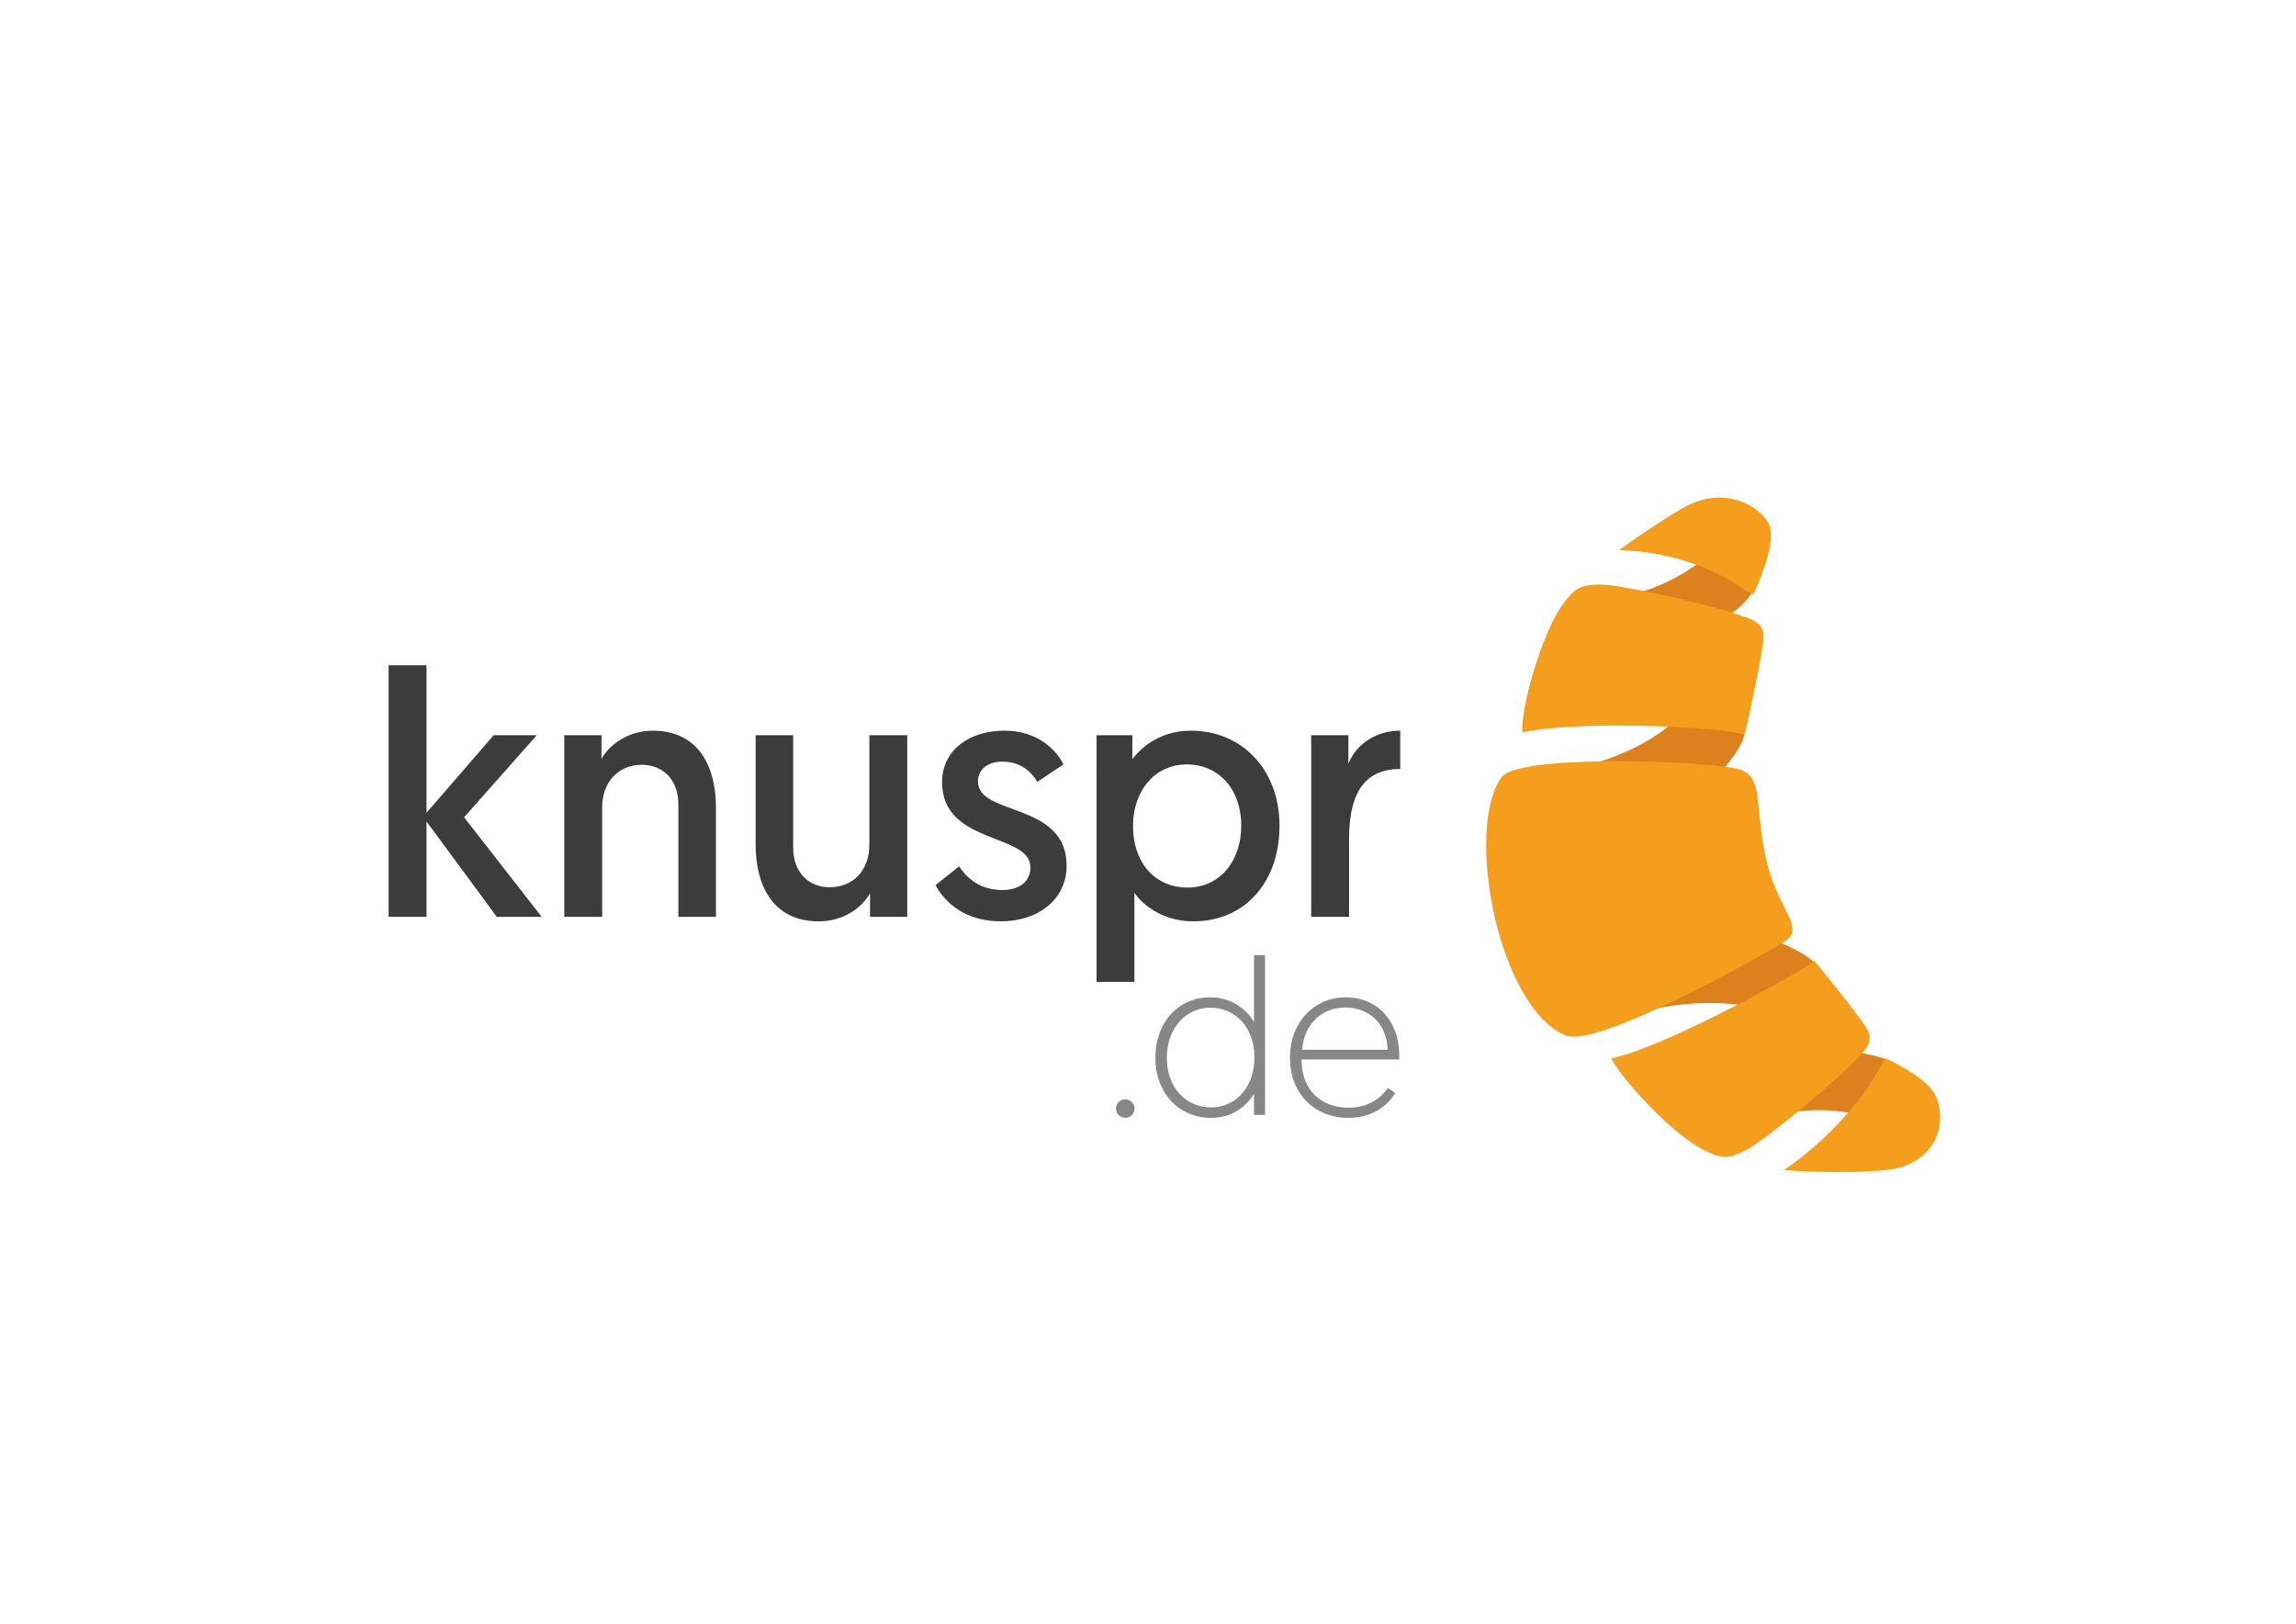 <?xml version="1.0" encoding="utf-8"?>
<!-- Generator: Adobe Illustrator 24.2.1, SVG Export Plug-In . SVG Version: 6.00 Build 0)  -->
<svg version="1.1" id="Vrstva_1" xmlns="http://www.w3.org/2000/svg" xmlns:xlink="http://www.w3.org/1999/xlink" x="0px" y="0px"
	 viewBox="0 0 841.89 595.28" style="enable-background:new 0 0 841.89 595.28;" xml:space="preserve">
<style type="text/css">
	.st0{fill:#3C3C3B;}
	.st1{fill:#878787;}
	.st2{fill:#DD811E;}
	.st3{fill:#F59D1D;}
</style>
<g>
	<path class="st0" d="M142.49,243.9h13.9v54.09l24.62-28.45h15.82l-26.66,30.1l28.45,36.48h-16.46l-25.77-34.95v34.95h-13.9V243.9z"
		/>
	<path class="st0" d="M262.52,296.07v40.06h-13.78v-41.2c0-9.18-5.74-14.54-13.39-14.54c-8.8,0-14.54,6.51-14.54,15.56v40.18h-13.9
		v-66.59h13.65v8.67c2.93-5.23,9.82-10.33,18.75-10.33C256.53,267.88,262.52,281.53,262.52,296.07z"/>
	<path class="st0" d="M277.06,309.59v-40.05h13.78v41.2c0,9.19,5.74,14.54,13.39,14.54c8.8,0,14.54-6.38,14.54-15.56v-40.18h13.9
		v66.59h-13.65v-8.67c-2.93,5.36-9.82,10.33-18.75,10.33C283.06,337.79,277.06,324.14,277.06,309.59z"/>
	<path class="st0" d="M351.68,317.63c3.06,4.46,7.65,8.67,15.95,8.67c5.87,0,10.21-2.93,10.21-8.29c0-12.76-32.4-8.16-32.4-31.25
		c0-11.74,9.95-18.88,22.83-18.88c12.5,0,19.13,7.27,21.69,12.37l-9.57,6.38c-1.91-3.06-5.48-7.4-12.88-7.4
		c-5.1,0-8.93,2.68-8.93,7.27c0,12.76,32.53,7.4,32.53,30.87c0,12.37-10.46,20.41-24.11,20.41c-13.52,0-20.67-7.27-23.98-13.27
		L351.68,317.63z"/>
	<path class="st0" d="M402.07,269.54h13.14v8.8c1.79-2.42,8.55-10.46,21.43-10.46c19.01,0,32.53,14.54,32.53,34.82
		c0,20.67-12.63,35.08-31.64,35.08c-12.63,0-19.77-7.65-21.56-10.46v32.66h-13.9V269.54z M435.36,325.41
		c11.61,0,19.77-9.31,19.77-22.71c0-13.65-8.55-22.45-19.9-22.45c-12.25,0-19.77,10.21-19.77,22.45
		C415.46,317.12,424.26,325.41,435.36,325.41z"/>
	<path class="st0" d="M513.43,281.91c-14.54,0-18.75,11.1-18.75,25.51v28.7h-13.9v-66.59h13.65V280
		c2.55-6.63,9.57-12.12,19.01-12.12V281.91z"/>
</g>
<g>
	<path class="st1" d="M412.62,403c1.86,0,3.4,1.54,3.4,3.41c0,1.86-1.54,3.4-3.4,3.4c-1.87,0-3.41-1.54-3.41-3.4
		C409.22,404.54,410.76,403,412.62,403z"/>
	<path class="st1" d="M463.86,408.76h-4.05v-7.78c-0.97,1.62-5.51,8.84-15.65,8.84c-12,0-20.51-9.16-20.51-21.97
		c0-12.97,8.27-22.21,20.11-22.21c9.57,0,14.67,6.49,16.05,9.08v-24.56h4.05V408.76z M443.83,369.44c-9.16,0-15.97,7.62-15.97,18.4
		C427.86,398.87,435,406,444,406c9.81,0,15.97-8.27,15.97-18.16C459.97,376.17,452.59,369.44,443.83,369.44z"/>
	<path class="st1" d="M493.28,365.63c12.08,0,19.78,9,19.78,21.08v1.7h-35.83c0,11.19,7.13,17.67,17.19,17.67
		c7.78,0,12.08-3.81,14.51-7.21l2.67,1.86c-2.76,4.46-8.11,9.08-17.19,9.08c-12.4,0-21.4-8.84-21.4-21.97
		C473.01,374.06,482.58,365.63,493.28,365.63z M508.85,384.84c-0.49-10.54-7.7-15.48-15.65-15.48c-7.62,0-14.92,5.19-15.73,15.48
		H508.85z"/>
</g>
<g>
	<path class="st2" d="M638.75,265.05c0,0-0.92-2.38-3.52-4.14c-5.06-3.43-13.66-7.21-14.45-5.37
		c-5.04,11.79-26.23,23.03-43.98,26.11c-1.34,0.23,15.21,15.53,16.06,18.19c0.84,2.66,23.68-0.77,37.71-16.38
		C644.18,268.32,638.75,265.05,638.75,265.05"/>
	<path class="st2" d="M629.17,228.74c14.68-8.69,14.63-15,14.63-15s-0.64-4.87-1.93-6.97c-3.22-5.22-11.7-9.66-11.63-7.82
		c0.1,2.92-18.82,18.02-36.19,19.47c-1.35,0.11-5.6,12.46-5.79,15.27C588.07,236.52,610.5,239.79,629.17,228.74"/>
	<path class="st3" d="M639.02,225.9c-1.29-0.43-2.71-0.86-4.23-1.36c-9.6-3.14-34.35-8.82-44.54-9.98
		c-1.04-0.12-1.93-0.19-2.64-0.21c-8.12-0.19-10.43,1.41-14.75,7.47c-7.87,11.05-15.45,38.71-14.65,46.74
		c20.35-4.72,74.91-1.94,80.93,0.7c0.2,0.09,0.39,0.18,0.58,0.28c1.77-7.83,5.44-24.57,6.82-34.16
		C647.4,229.39,644.31,227.67,639.02,225.9"/>
	<path class="st2" d="M655.35,374.89c1.34,1.2,6.5-3.94,9.59-9.01c2.08-3.42,2.65-7.32,2.65-7.32s3.53-5.3-15.17-13.15
		c-19.28-8.09-41.39-1.39-41.03,1.39c0.36,2.77-9.79,24.38-8.49,24.02C620.27,365.98,645.81,366.39,655.35,374.89"/>
	<path class="st3" d="M647.53,314.7c-4.1-18.84-1.15-28.41-8.27-32.08c-0.19-0.1-0.38-0.19-0.58-0.28
		c-6.02-2.65-60.58-5.42-80.93-0.7c-3.64,0.84-6.19,1.93-7.17,3.29c-13.77,19.26-0.97,84.94,23.62,94.72
		c1.62,0.64,4.19,0.54,7.44-0.14c20.02-4.16,65.71-29.92,72.39-34.1c0.89-0.56,1.57-1.12,2.08-1.71
		C660.46,338.63,651.3,332.03,647.53,314.7"/>
	<path class="st3" d="M642.95,217.88c4.34-9.62,7.88-20.04,5.84-25.28c-2.35-6.03-15.3-15-30.44-7.06
		c-4.56,2.39-16.48,10.11-24.63,16.13c18.91,0.5,35.61,7.03,45.35,14.23C640.31,216.81,641.77,217.26,642.95,217.88"/>
	<path class="st2" d="M699.11,393.6c0,0-1.78-5.55-18.58-7.8c-21.37-2.86-40.86,8.98-39.64,11.51c1.22,2.53,9.76,12.26,11.04,11.84
		c16.58-5.5,39.7,1.01,40.7,3.75C693.61,415.63,699.11,393.6,699.11,393.6"/>
	<path class="st3" d="M683.74,375.83c-4.64-6.57-12.91-16.81-18.52-23.63c-0.5,0.59-1.18,1.15-2.08,1.71
		c-6.68,4.18-52.37,29.94-72.39,34.1c4.66,8.58,22.25,27.49,33.49,33.35c6.6,3.44,9.38,3.82,16.53-0.04c0.73-0.4,1.66-0.98,2.74-1.7
		c8.78-5.93,27.67-21.77,34.67-28.79c1.85-1.86,3.53-3.43,4.81-4.91C685.74,382.75,686.69,380.01,683.74,375.83"/>
	<path class="st3" d="M708.9,400.26c-3.59-5.02-11.09-9.25-17.75-12.31c-0.86,1.7-10.14,22.21-36.94,41.02
		c14.51,1.2,37.26,0.98,43.29-1.14C714.33,421.89,712.72,405.6,708.9,400.26"/>
</g>
</svg>
